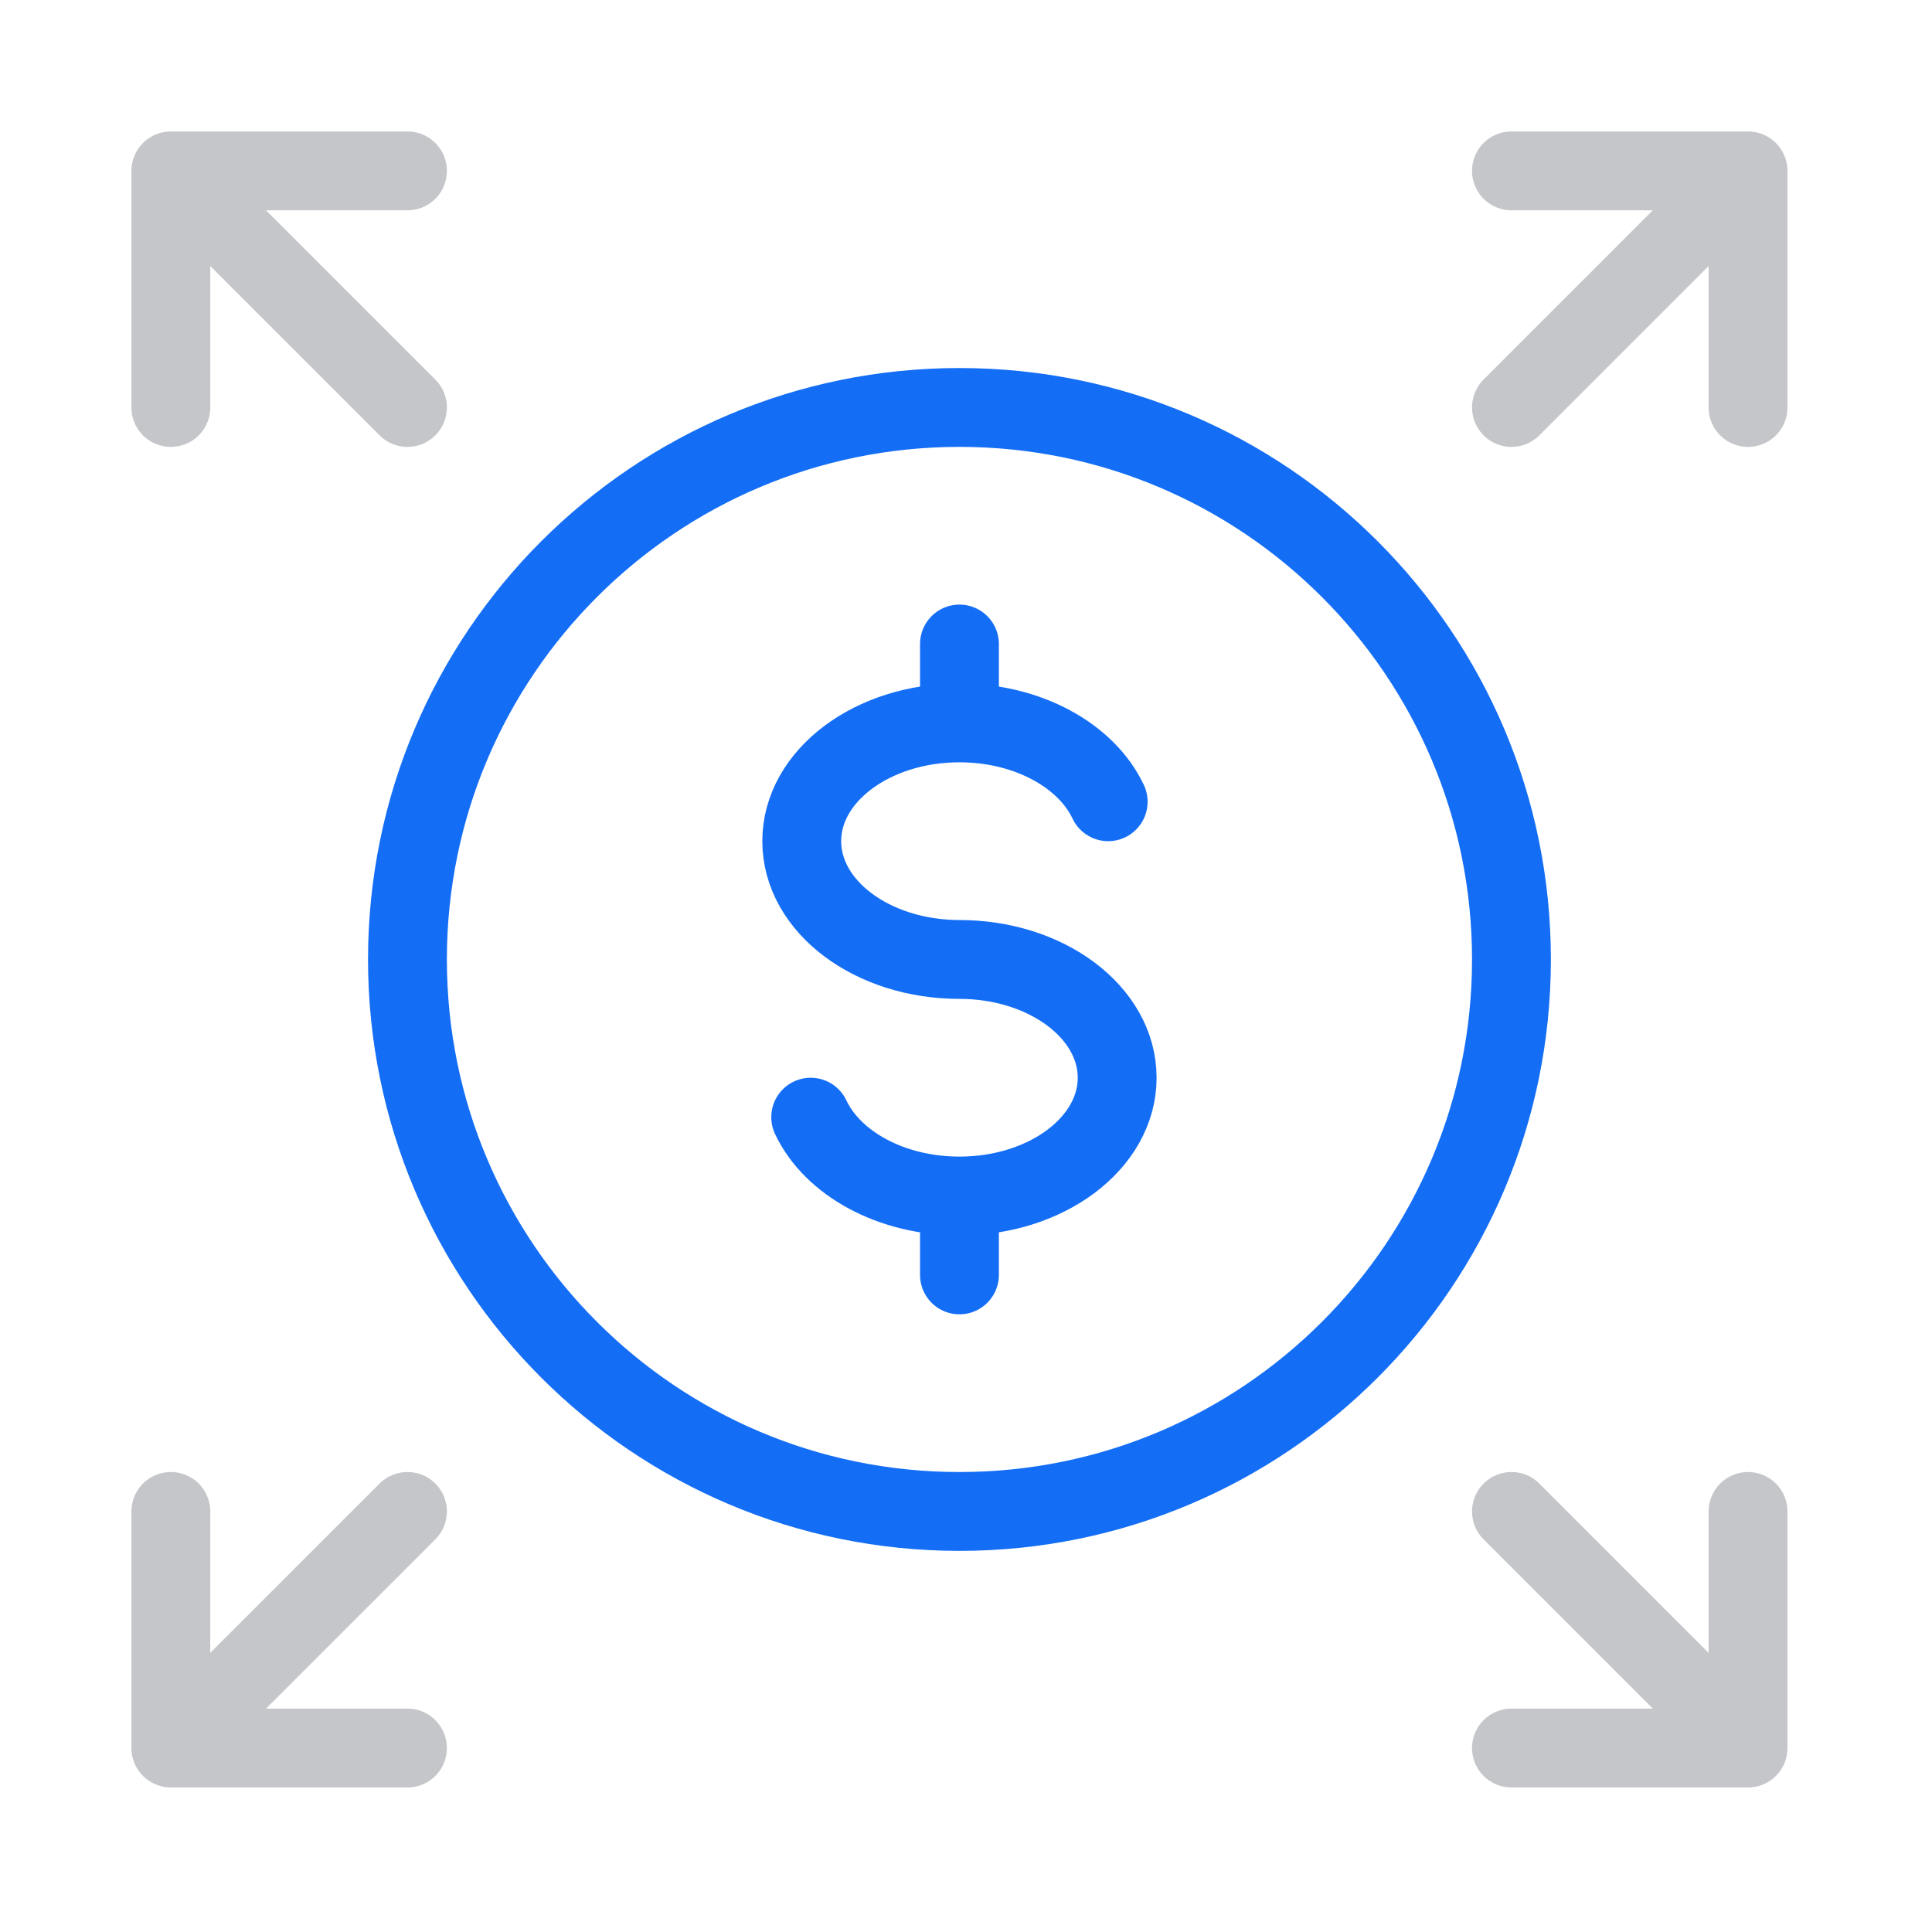 <svg width="49" height="49" viewBox="0 0 49 49" fill="none" xmlns="http://www.w3.org/2000/svg">
<path opacity="0.4" d="M10.334 4.334H4.333V10.334M10.334 10.334L5.194 5.195M38.334 4.334H44.334V10.334M38.334 10.334L43.472 5.195M10.334 44.334H4.333V38.334M10.334 38.334L5.194 43.473M38.334 44.334H44.334V38.334M38.334 38.334L43.472 43.473" stroke="#6D7178" stroke-width="2" stroke-linecap="round" stroke-linejoin="round"/>
<path d="M38.334 24.334C38.334 32.066 32.066 38.334 24.334 38.334C16.602 38.334 10.334 32.066 10.334 24.334C10.334 16.602 16.602 10.334 24.334 10.334C32.066 10.334 38.334 16.602 38.334 24.334Z" stroke="#146EF5" stroke-width="2"/>
<path d="M24.334 18.334C22.124 18.334 20.334 19.677 20.334 21.334C20.334 22.991 22.124 24.334 24.334 24.334C26.543 24.334 28.334 25.677 28.334 27.334C28.334 28.991 26.543 30.334 24.334 30.334M24.334 18.334C26.075 18.334 27.557 19.169 28.106 20.334M24.334 18.334V16.334M24.334 30.334C22.592 30.334 21.11 29.499 20.561 28.334M24.334 30.334V32.334" stroke="#146EF5" stroke-width="2" stroke-linecap="round"/>
</svg>
